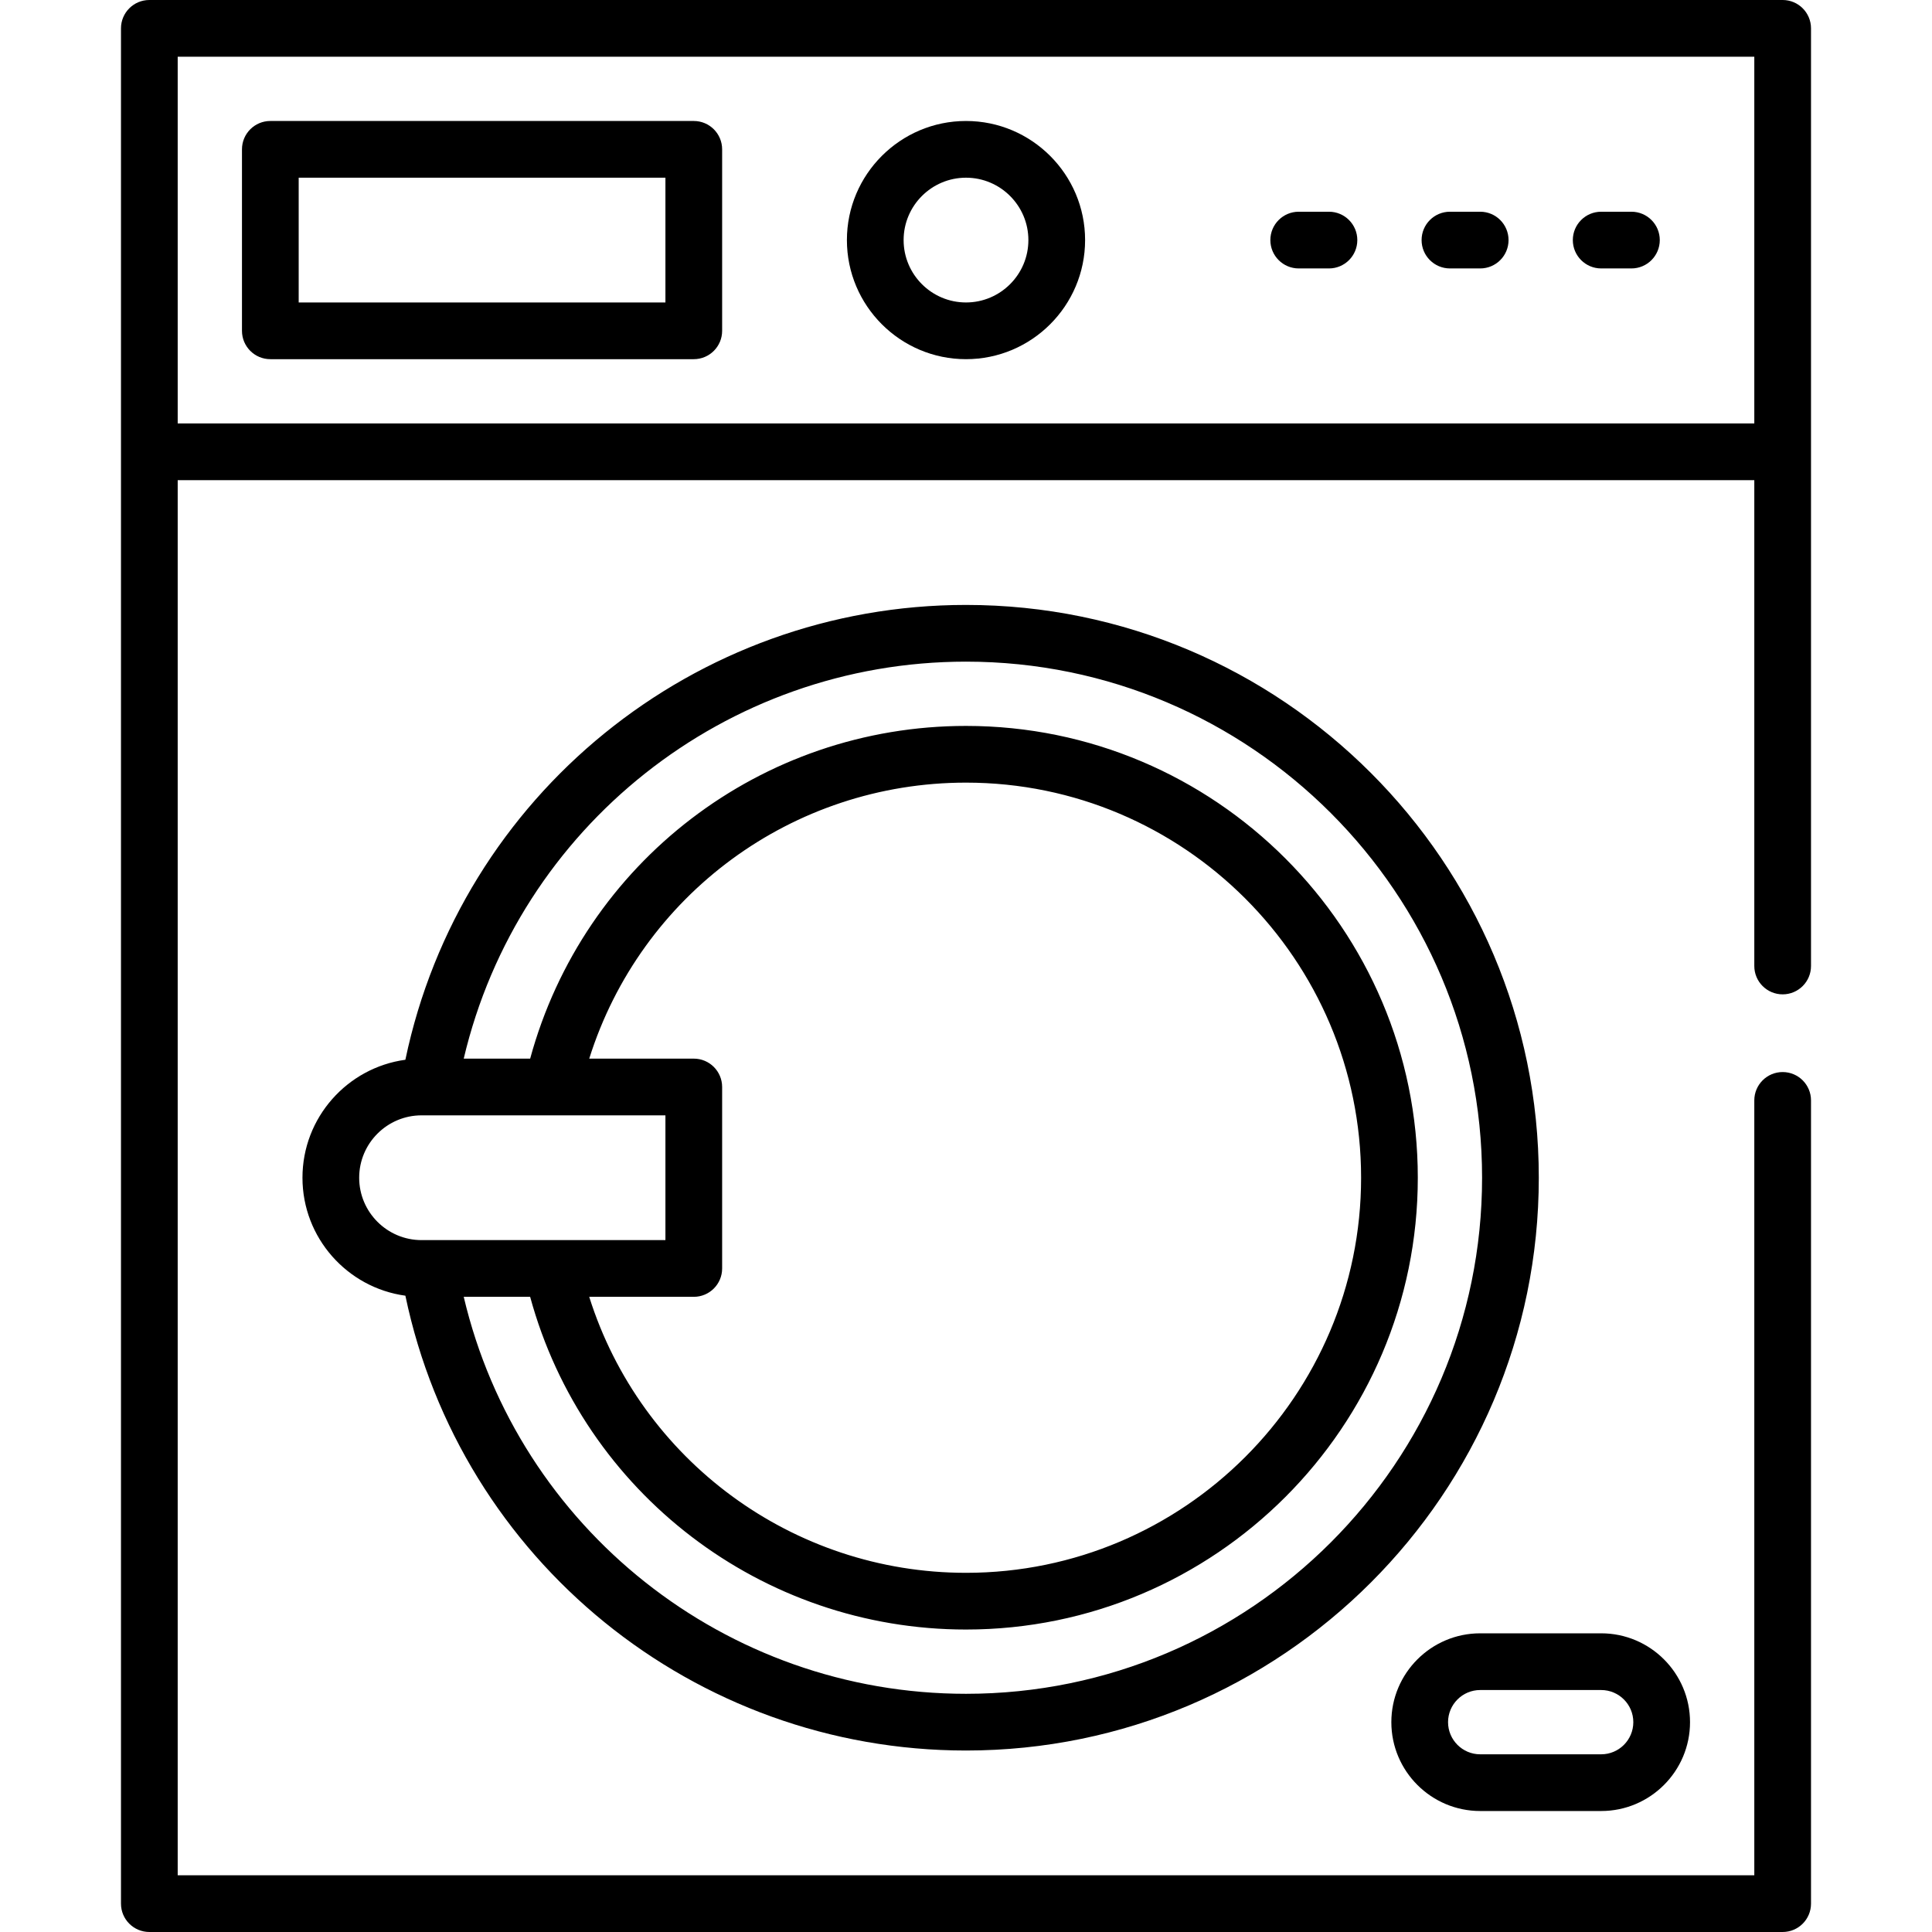 <svg id="Capa_1" enable-background="new 0 0 511 511" height="512" viewBox="0 0 511 511" width="512" xmlns="http://www.w3.org/2000/svg"><path d="m471.5 0h-432c-4.143 0-7.5 3.358-7.5 7.5v496c0 4.142 3.357 7.5 7.5 7.5h432c4.143 0 7.5-3.358 7.5-7.5v-212.449c0-4.142-3.357-7.5-7.5-7.5s-7.5 3.358-7.5 7.5v204.949h-417v-369h417v128.5c0 4.142 3.357 7.5 7.5 7.5s7.5-3.358 7.5-7.5v-248c0-4.142-3.357-7.5-7.5-7.5zm-424.5 112v-97h417v97z"/><path d="m255.5 160c-71.818 0-133.661 50.397-148.281 120.299-15.35 2.096-27.219 15.284-27.219 31.201s11.869 29.106 27.22 31.201c14.619 69.924 76.406 120.299 148.28 120.299 83.537 0 151.5-67.962 151.5-151.5s-67.963-151.5-151.5-151.5zm-160.5 151.5c0-9.098 7.402-16.5 16.5-16.5h64.5v33h-64.5c-9.098 0-16.5-7.402-16.5-16.5zm88.5-31.5h-27.651c13.616-43.28 53.719-73 99.651-73 57.621 0 104.5 46.878 104.5 104.5s-46.879 104.5-104.5 104.5c-45.805 0-86.034-29.761-99.657-73h27.657c4.143 0 7.5-3.358 7.5-7.5v-48c0-4.142-3.357-7.5-7.5-7.5zm72 168c-63.597 0-118.424-43.768-132.847-105h17.567c14.137 51.881 61.325 88 115.28 88 65.893 0 119.5-53.607 119.5-119.5s-53.607-119.5-119.5-119.5c-54.104 0-101.136 36.066-115.275 88h-17.573c14.424-61.214 69.301-105 132.848-105 75.267 0 136.5 61.234 136.5 136.5s-61.233 136.5-136.5 136.5z"/><path d="m255.5 32c-17.369 0-31.5 14.131-31.5 31.5s14.131 31.5 31.5 31.5 31.5-14.131 31.5-31.5-14.131-31.5-31.5-31.5zm0 48c-9.098 0-16.5-7.402-16.5-16.5s7.402-16.5 16.5-16.5 16.5 7.402 16.5 16.5-7.402 16.5-16.5 16.5z"/><path d="m351.5 56h-8c-4.143 0-7.5 3.358-7.5 7.5s3.357 7.5 7.5 7.5h8c4.143 0 7.5-3.358 7.5-7.5s-3.357-7.5-7.5-7.5z"/><path d="m391.5 56h-8c-4.143 0-7.5 3.358-7.5 7.5s3.357 7.5 7.5 7.5h8c4.143 0 7.5-3.358 7.5-7.5s-3.357-7.5-7.5-7.5z"/><path d="m431.5 56h-8c-4.143 0-7.5 3.358-7.5 7.5s3.357 7.5 7.5 7.5h8c4.143 0 7.5-3.358 7.5-7.5s-3.357-7.5-7.5-7.5z"/><path d="m183.5 32h-112c-4.143 0-7.5 3.358-7.5 7.5v48c0 4.142 3.357 7.5 7.5 7.5h112c4.143 0 7.5-3.358 7.5-7.5v-48c0-4.142-3.357-7.5-7.5-7.5zm-7.5 48h-97v-33h97z"/><path d="m391.5 479h32c12.958 0 23.5-10.542 23.5-23.5s-10.542-23.5-23.5-23.5h-32c-12.958 0-23.5 10.542-23.5 23.5s10.542 23.5 23.5 23.5zm0-32h32c4.687 0 8.5 3.813 8.5 8.5s-3.813 8.5-8.5 8.5h-32c-4.687 0-8.5-3.813-8.5-8.5s3.813-8.5 8.5-8.5z"/></svg>